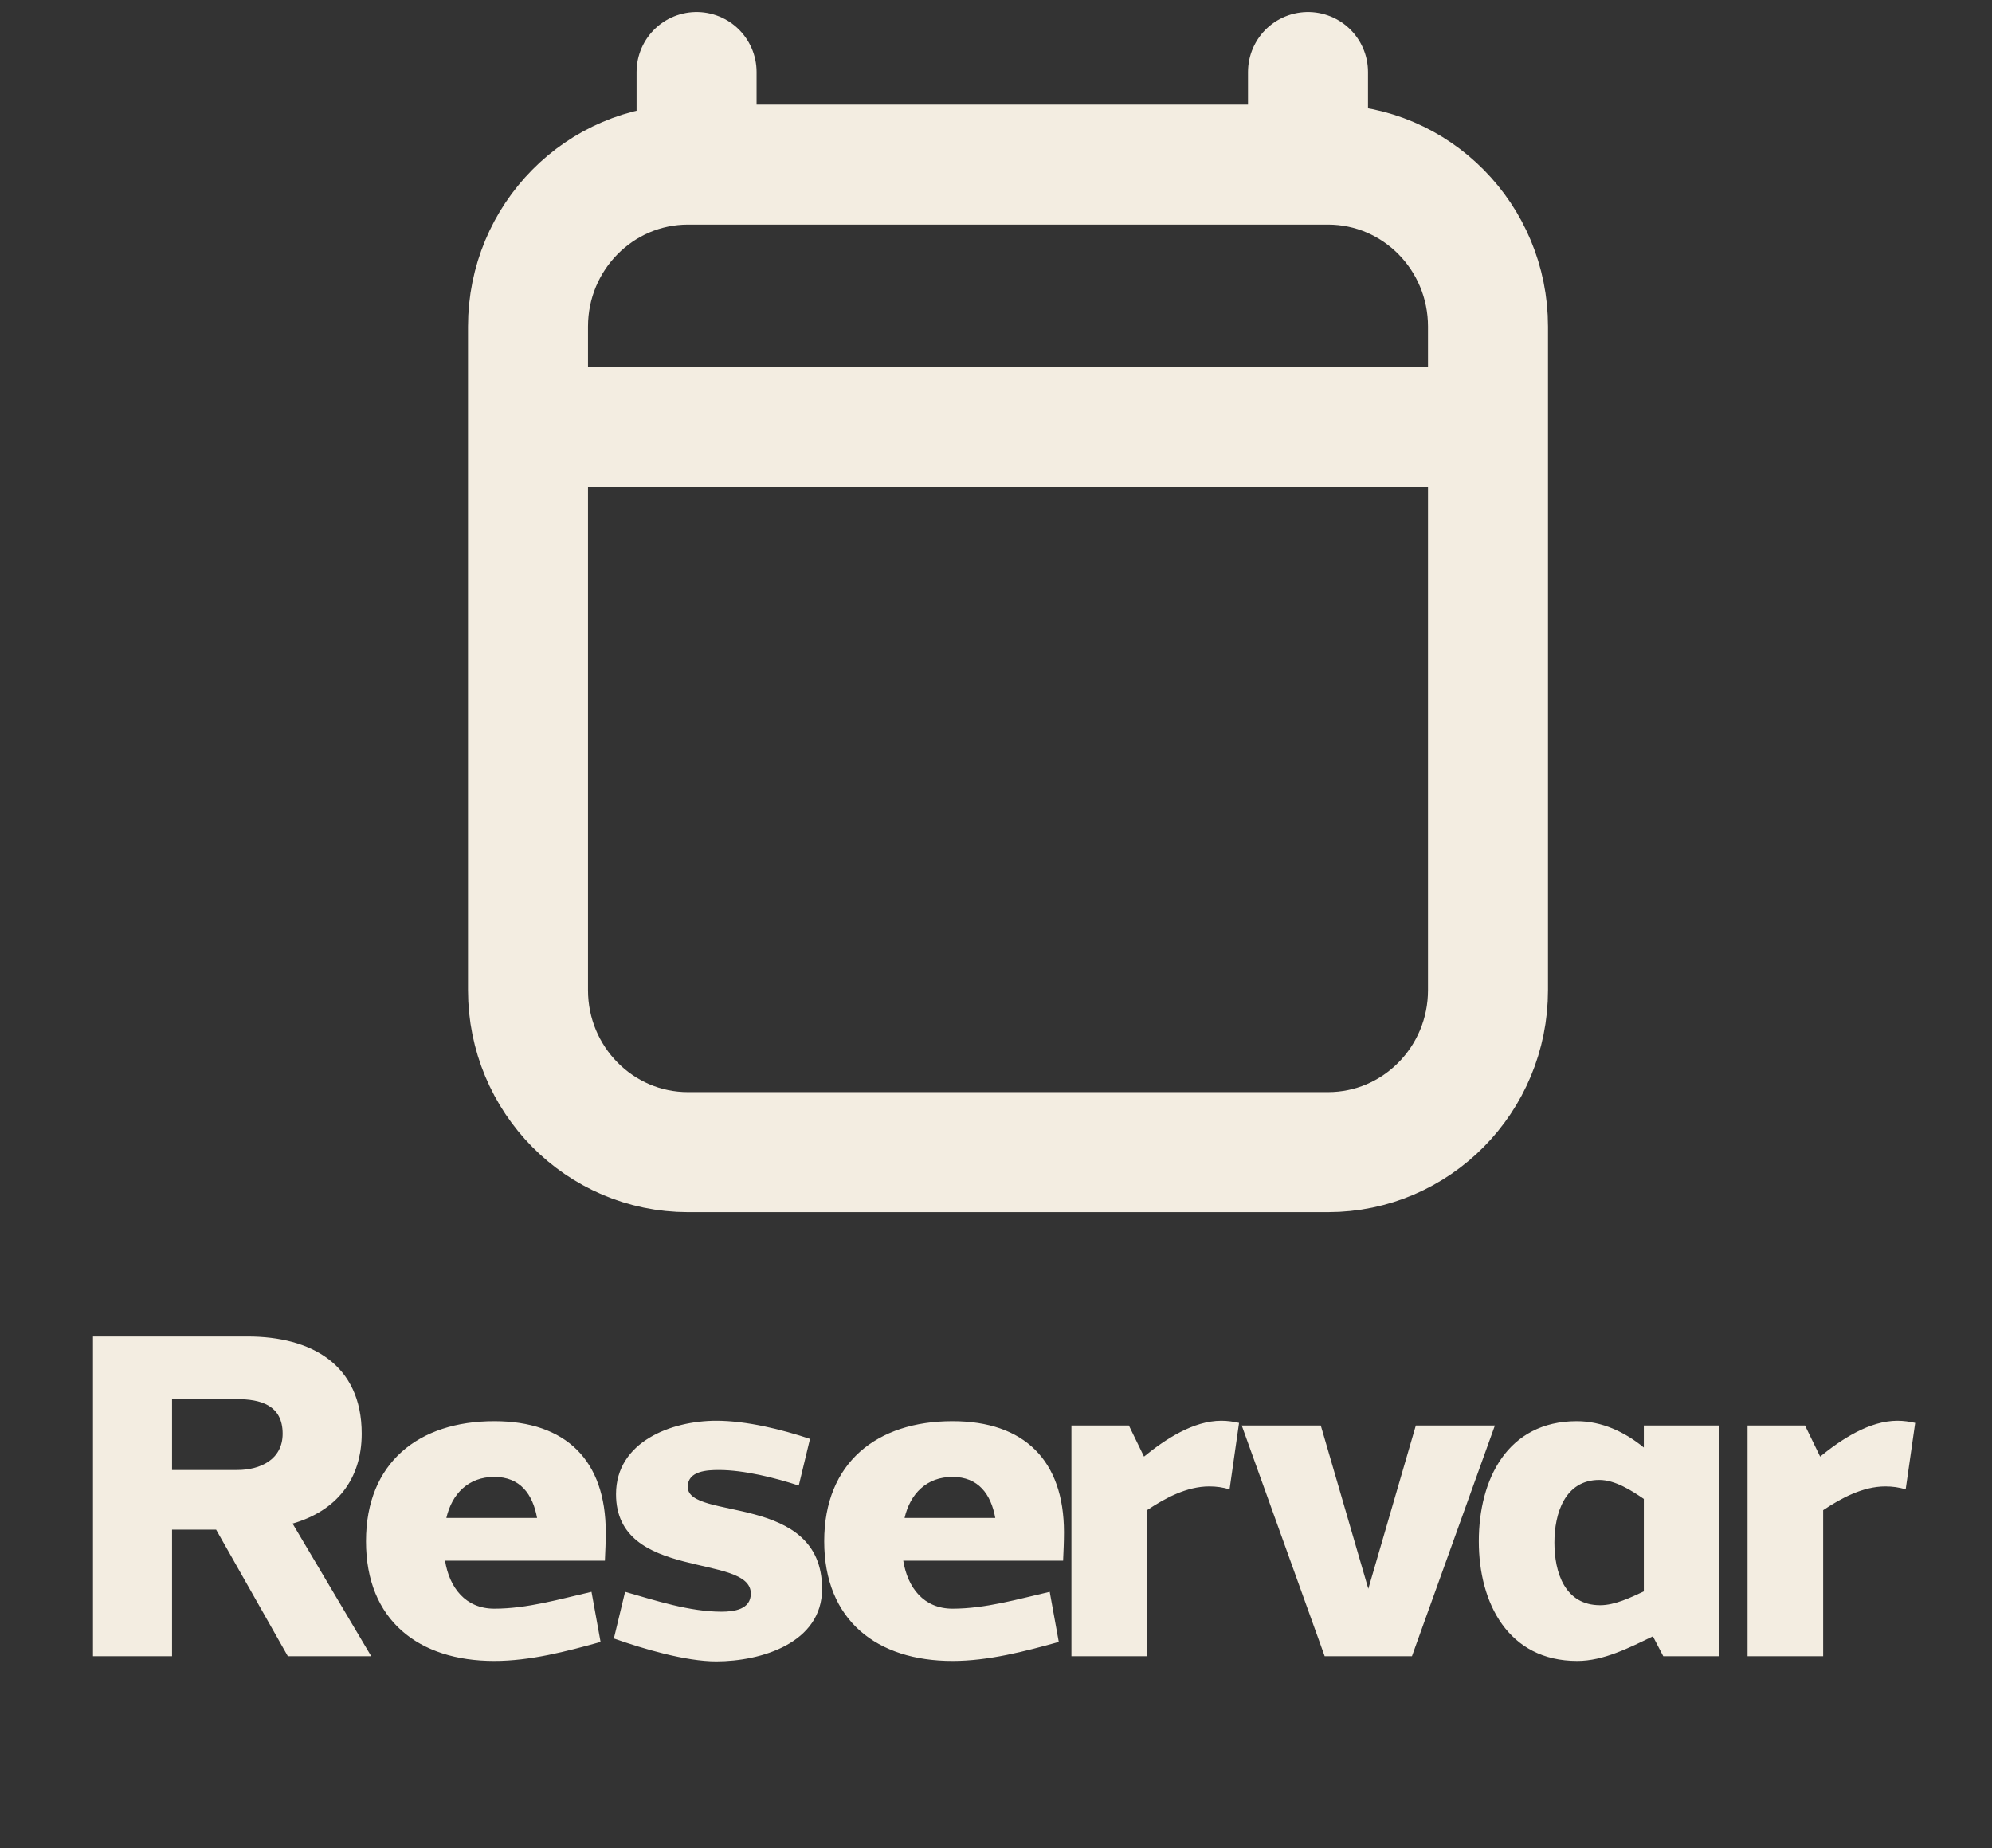 <?xml version="1.0" encoding="UTF-8"?>
<svg xmlns="http://www.w3.org/2000/svg" width="83" height="77" viewBox="0 0 83 77" fill="none">
  <rect x="0" y="0" width="83" height="77" fill="#333333" stroke="none"/>
  <path d="M11.777 59.73C11.777 58.542 10.859 58.29 9.869 58.29H7.169V61.242H9.887C10.841 61.242 11.777 60.81 11.777 59.73ZM12.191 63.474L15.467 69H11.993L9.005 63.726H7.169V69H3.875V55.68H10.319C12.947 55.68 15.071 56.832 15.071 59.73C15.071 61.638 14.009 62.952 12.191 63.474ZM18.598 63.24H22.378C22.198 62.25 21.676 61.53 20.596 61.53C19.516 61.53 18.832 62.232 18.598 63.24ZM25.24 63.834C25.24 64.23 25.222 64.626 25.204 65.022H18.544C18.724 66.138 19.39 67.02 20.596 67.02C21.964 67.02 23.314 66.624 24.646 66.318L25.024 68.406C23.602 68.802 22.09 69.198 20.596 69.198C17.446 69.198 15.25 67.506 15.25 64.212C15.25 60.936 17.446 59.208 20.596 59.208C23.584 59.208 25.24 60.846 25.24 63.834ZM34.254 66.192C34.254 68.46 31.698 69.216 29.844 69.216C28.566 69.216 26.802 68.694 25.578 68.262L26.046 66.318C27.306 66.678 28.728 67.146 30.06 67.146C30.582 67.146 31.284 67.056 31.284 66.39C31.284 64.698 25.668 65.886 25.668 62.25C25.668 60.054 27.99 59.19 29.844 59.19C31.104 59.19 32.562 59.55 33.75 59.946L33.282 61.89C32.292 61.566 30.996 61.242 29.952 61.242C29.466 61.242 28.656 61.278 28.656 61.944C28.656 63.366 34.254 62.178 34.254 66.192ZM37.69 63.24H41.47C41.29 62.25 40.768 61.53 39.688 61.53C38.608 61.53 37.924 62.232 37.69 63.24ZM44.332 63.834C44.332 64.23 44.314 64.626 44.296 65.022H37.636C37.816 66.138 38.482 67.02 39.688 67.02C41.056 67.02 42.406 66.624 43.738 66.318L44.116 68.406C42.694 68.802 41.182 69.198 39.688 69.198C36.538 69.198 34.342 67.506 34.342 64.212C34.342 60.936 36.538 59.208 39.688 59.208C42.676 59.208 44.332 60.846 44.332 63.834ZM51.627 59.28L51.231 62.052C50.961 61.962 50.673 61.926 50.385 61.926C49.449 61.926 48.549 62.412 47.793 62.916V69H44.643V59.388H47.037L47.667 60.684C48.549 59.964 49.719 59.19 50.889 59.19C51.141 59.19 51.393 59.226 51.627 59.28ZM58.993 59.388H62.287L58.831 69H55.195L51.739 59.388H55.033L57.013 66.192L58.993 59.388ZM68.493 66.3V62.448C67.971 62.088 67.287 61.656 66.639 61.656C65.199 61.656 64.767 63.06 64.767 64.266C64.767 65.508 65.199 66.876 66.675 66.876C67.287 66.876 67.953 66.552 68.493 66.3ZM71.625 59.388V69H69.303L68.871 68.172C67.899 68.64 66.819 69.198 65.721 69.198C62.841 69.198 61.617 66.786 61.617 64.212C61.617 61.638 62.805 59.208 65.703 59.208C66.747 59.208 67.701 59.658 68.493 60.306V59.388H71.625ZM79.799 59.28L79.403 62.052C79.133 61.962 78.845 61.926 78.557 61.926C77.621 61.926 76.721 62.412 75.965 62.916V69H72.815V59.388H75.209L75.839 60.684C76.721 59.964 77.891 59.19 79.061 59.19C79.313 59.19 79.565 59.226 79.799 59.28Z" fill="#F3EDE1"></path>
  <path d="M24.5 17.786H59.5M29.024 3V6.858M54.5 3V6.857M62 13.607V41.25C62 44.978 59.015 48 55.333 48H28.667C24.985 48 22 44.978 22 41.25V13.607C22 9.879 24.985 6.857 28.667 6.857H55.333C59.015 6.857 62 9.879 62 13.607Z" stroke="#F3EDE1" stroke-width="5" stroke-linecap="round" stroke-linejoin="round"></path>
</svg>
